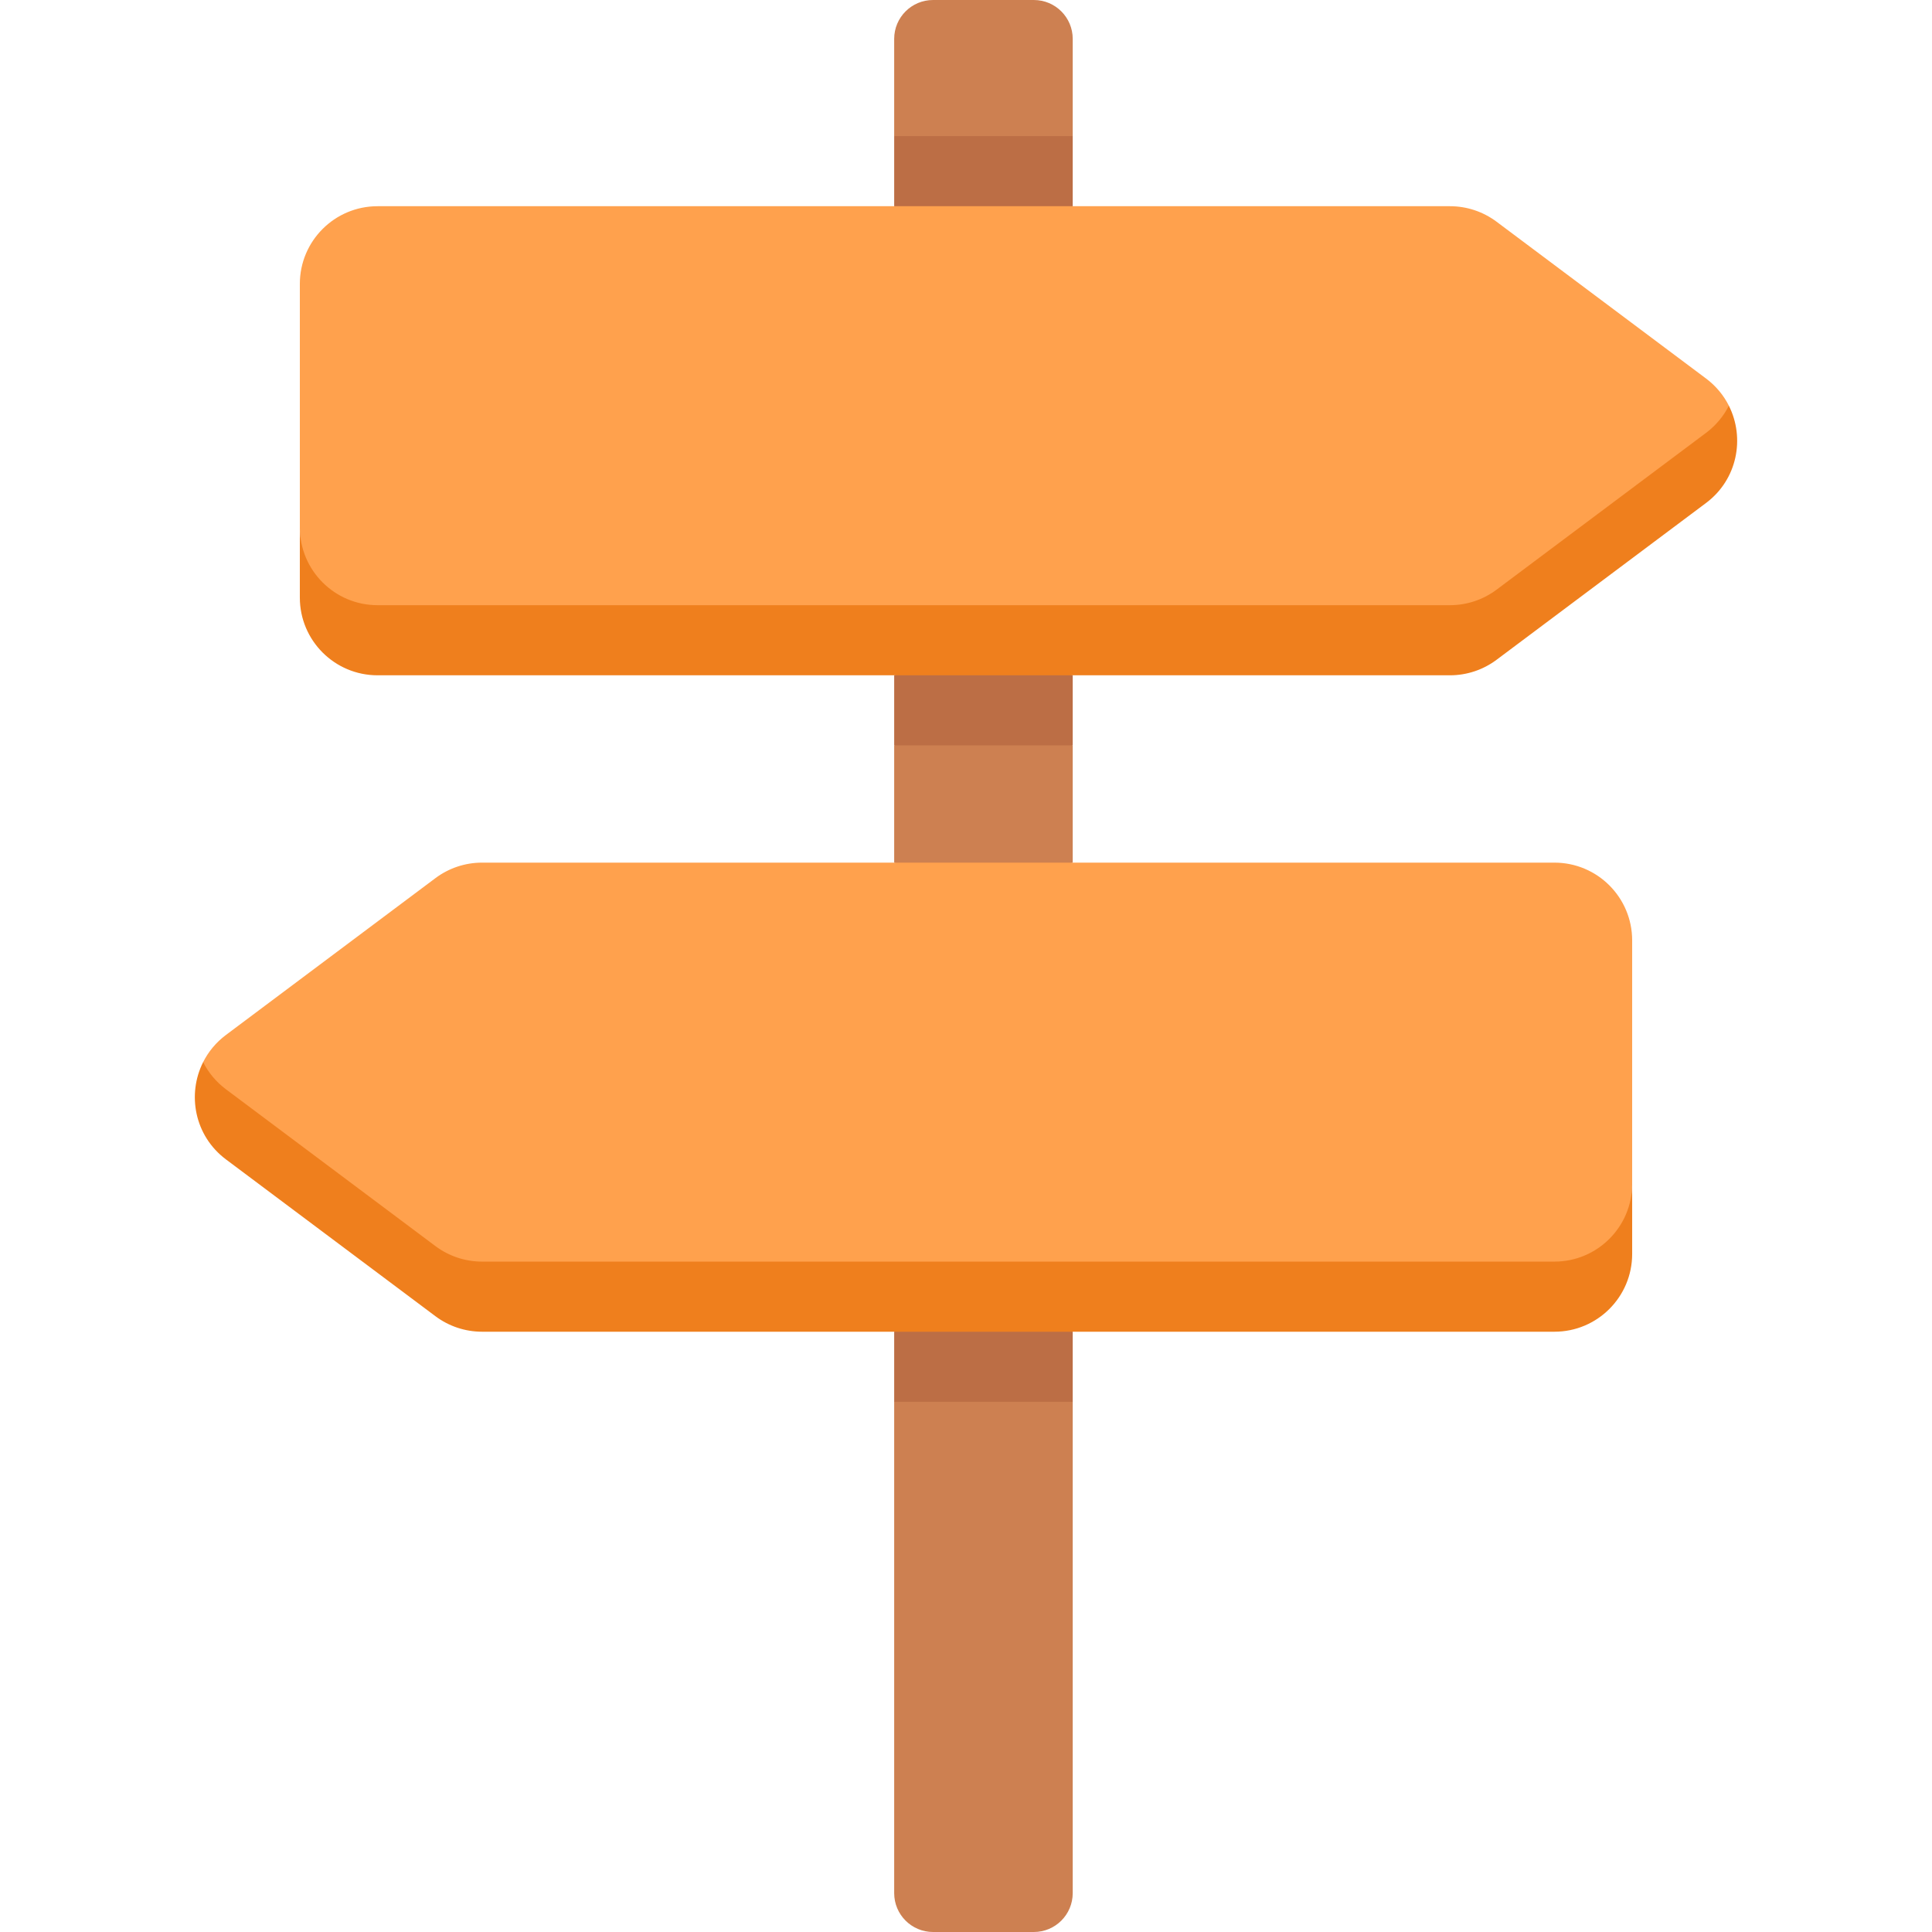 <?xml version="1.0"?>
<svg xmlns="http://www.w3.org/2000/svg" xmlns:xlink="http://www.w3.org/1999/xlink" xmlns:svgjs="http://svgjs.com/svgjs" version="1.1" width="512" height="512" x="0" y="0" viewBox="0 0 512 512" style="enable-background:new 0 0 512 512" xml:space="preserve" class=""><g><g xmlns="http://www.w3.org/2000/svg"><g><path d="m236.968 352.92v18.58l23.657 9 23.657-9v-18.58l-23.657-9z" fill="#bc6e45" data-original="#bc6e45" style=""/><path d="m236.968 371.5v130.2c0 5.688 4.611 10.3 10.3 10.3h26.714c5.688 0 10.3-4.612 10.3-10.3v-130.2z" fill="#cd8051" data-original="#cd8051" style=""/><path d="m236.968 178.961v18.581l23.657 9 23.657-9v-18.581l-23.657-9z" fill="#bc6e45" data-original="#bc6e45" style=""/><path d="m236.968 197.542h47.314v31.065l-23.657 9-23.657-9z" fill="#cd8051" data-original="#cd8051" style=""/><path d="m236.968 54.648 23.657 9 23.657-9v-18.581l-23.657-9-23.657 9z" fill="#bc6e45" data-original="#bc6e45" style=""/><path d="m247.268 0h26.714c5.689 0 10.3 4.611 10.3 10.3v25.767h-47.314v-25.767c0-5.689 4.611-10.3 10.3-10.3z" fill="#cd8051" data-original="#cd8051" style=""/><path d="m53.833 281.473c0 8.333 3.387 13.443 6.05 15.436l55.513 41.556c3.563 2.667 7.894 4.109 12.345 4.109h284.2c15.959 0 20.6-17.458 20.6-28.835v-64.532c0-11.377-9.223-20.6-20.6-20.6h-284.2c-4.451 0-8.782 1.441-12.345 4.109l-55.513 41.556c-2.664 1.994-4.677 4.475-6.051 7.203 0-.001.001-.001.001-.002z" fill="#ffa14d" data-original="#f4de7f" style="" class=""/><path d="m411.941 334.339h-284.2c-4.451 0-8.782-1.442-12.345-4.109l-55.513-41.556c-2.663-1.994-4.676-4.474-6.05-7.201-4.306 8.544-2.293 19.536 6.05 25.781l55.513 41.556c3.563 2.668 7.894 4.109 12.345 4.109h284.2c11.377 0 20.6-9.223 20.6-20.6v-18.581c0 11.378-9.223 20.601-20.6 20.601z" fill="#ef7f1d" data-original="#eacb61" style="" class=""/><path d="m458.167 107.514c0 8.333-3.387 13.442-6.05 15.436l-55.513 41.556c-3.563 2.667-7.894 4.109-12.345 4.109h-284.2c-15.959 0-20.6-17.458-20.6-28.835v-64.532c0-11.377 9.223-20.6 20.6-20.6h284.2c4.451 0 8.782 1.441 12.345 4.109l55.513 41.556c2.664 1.994 4.677 4.475 6.051 7.203 0-.001-.001-.001-.001-.002z" fill="#ffa14d" data-original="#f4de7f" style="" class=""/><path d="m100.059 160.38h284.2c4.451 0 8.782-1.441 12.345-4.109l55.513-41.556c2.663-1.994 4.676-4.474 6.05-7.201 4.306 8.544 2.293 19.536-6.05 25.781l-55.513 41.556c-3.563 2.667-7.894 4.109-12.345 4.109h-284.2c-11.377 0-20.6-9.223-20.6-20.6v-18.58c0 11.377 9.223 20.6 20.6 20.6z" fill="#ef7f1d" data-original="#eacb61" style="" class=""/></g></g></g></svg>
